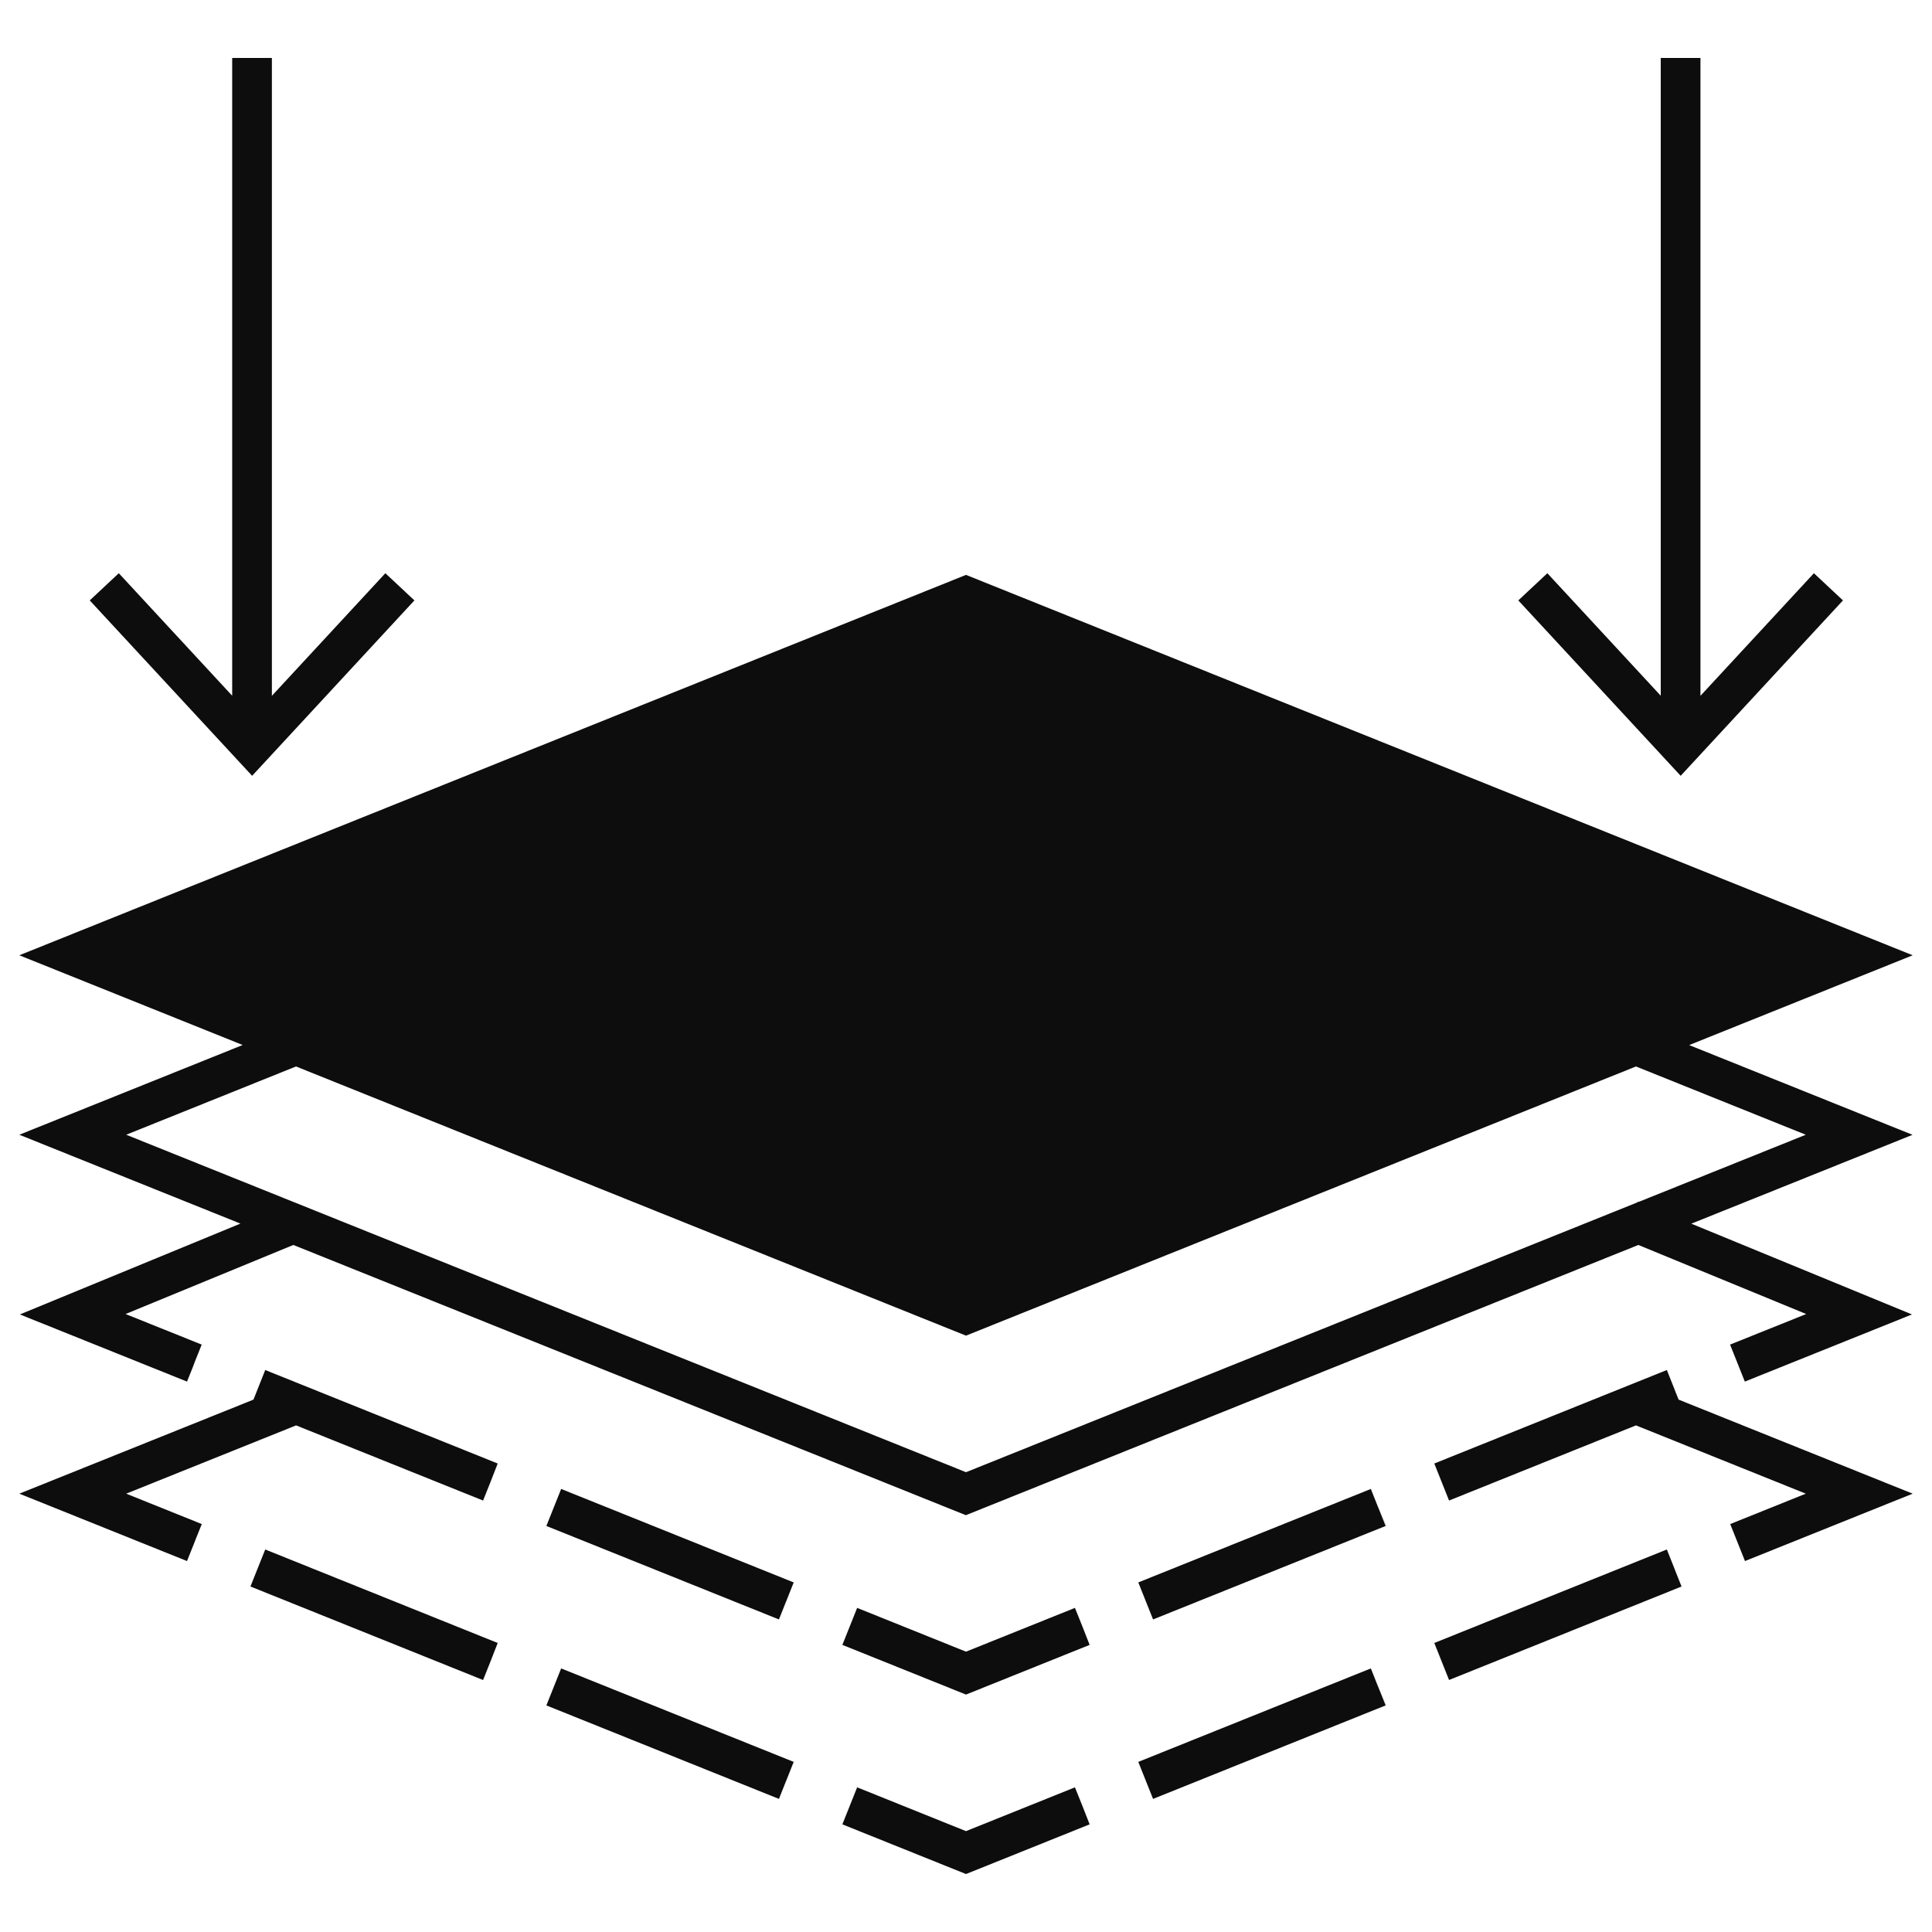 <svg xmlns="http://www.w3.org/2000/svg" fill="none" viewBox="0 0 100 100" height="100" width="100">
<g clip-path="url(#clip0_11826_1129)">
<path fill="#0D0D0D" d="M99 49.445L50 29.756L1 49.445L12.561 54.089L1 58.734L12.445 63.333L1.029 68.035L9.68 71.511L10.062 70.553L9.688 71.515L10.119 70.397L10.44 69.596L6.499 68.014L15.183 64.439L49.992 78.426L84.801 64.439L93.489 68.014L89.548 69.596L90.312 71.511L98.963 68.035L87.542 63.337L98.992 58.738L87.431 54.093L98.992 49.449L99 49.445ZM93.468 58.734L84.817 62.21L84.78 62.193L84.764 62.23L50 76.201L6.532 58.734L15.322 55.2L50 69.133L84.678 55.2L93.468 58.734Z"></path>
<path fill="#0D0D0D" d="M13.12 72.444L1 77.312L9.68 80.8L10.062 79.842L9.692 80.804L10.123 79.685L10.444 78.885L6.532 77.312L15.326 73.778L25.001 77.667L25.383 76.709L25.009 77.671H25.013L25.761 75.751L13.728 70.912L13.12 72.444Z"></path>
<path fill="#0D0D0D" d="M41.082 81.906L29.045 77.068L28.28 78.984L40.318 83.822L40.679 82.914L41.119 81.919L40.7 82.864L41.082 81.906Z"></path>
<path fill="#0D0D0D" d="M56.021 84.181L55.639 83.224L50 85.49L44.366 83.224L43.601 85.139L50 87.711L56.399 85.139L55.647 83.219L56.021 84.181Z"></path>
<path fill="#0D0D0D" d="M86.745 72.097L86.285 70.908L86.654 71.862L86.276 70.912L74.239 75.751L75.003 77.667L84.678 73.778L93.468 77.312L89.556 78.885L90.32 80.8L99 77.312L86.885 72.444L86.745 72.097Z"></path>
<path fill="#0D0D0D" d="M70.955 77.068L58.918 81.906L59.682 83.822L71.72 78.984L71.338 78.026L71.753 78.971L71.757 78.967L71.317 77.98L70.955 77.068Z"></path>
<path fill="#0D0D0D" d="M86.285 80.197L86.654 81.151L86.276 80.201L74.239 85.04L75.003 86.956L87.037 82.117L86.745 81.386L86.285 80.197Z"></path>
<path fill="#0D0D0D" d="M12.963 82.117L25.001 86.956L25.383 85.998L25.009 86.96H25.013L25.761 85.04L13.728 80.201L12.963 82.117Z"></path>
<path fill="#0D0D0D" d="M41.082 91.195L29.045 86.357L28.28 88.272L40.318 93.111L40.679 92.203L41.119 91.208L40.7 92.153L41.082 91.195Z"></path>
<path fill="#0D0D0D" d="M56.021 93.47L55.639 92.512L50 94.779L44.366 92.512L43.601 94.428L50 97L56.399 94.428L55.647 92.508L56.021 93.47Z"></path>
<path fill="#0D0D0D" d="M70.955 86.357L58.918 91.195L59.682 93.111L71.72 88.272L71.338 87.315L71.753 88.26L71.757 88.256L71.317 87.269L70.955 86.357Z"></path>
<path fill="#0D0D0D" d="M21.45 31.077L19.946 29.67L14.073 36.015V3H12.018V36.011L6.149 29.67L4.645 31.077L13.05 40.156L21.45 31.077Z"></path>
<path fill="#0D0D0D" d="M95.392 31.077L93.888 29.67L88.015 36.015V3H85.96V36.011L80.091 29.67L78.587 31.077L86.991 40.156L95.392 31.077Z"></path>
</g>
<defs>
<clipPath id="clip0_11826_1129">
<rect transform="translate(1 3)" fill="white" height="94" width="98"></rect>
</clipPath>
</defs>
</svg>
